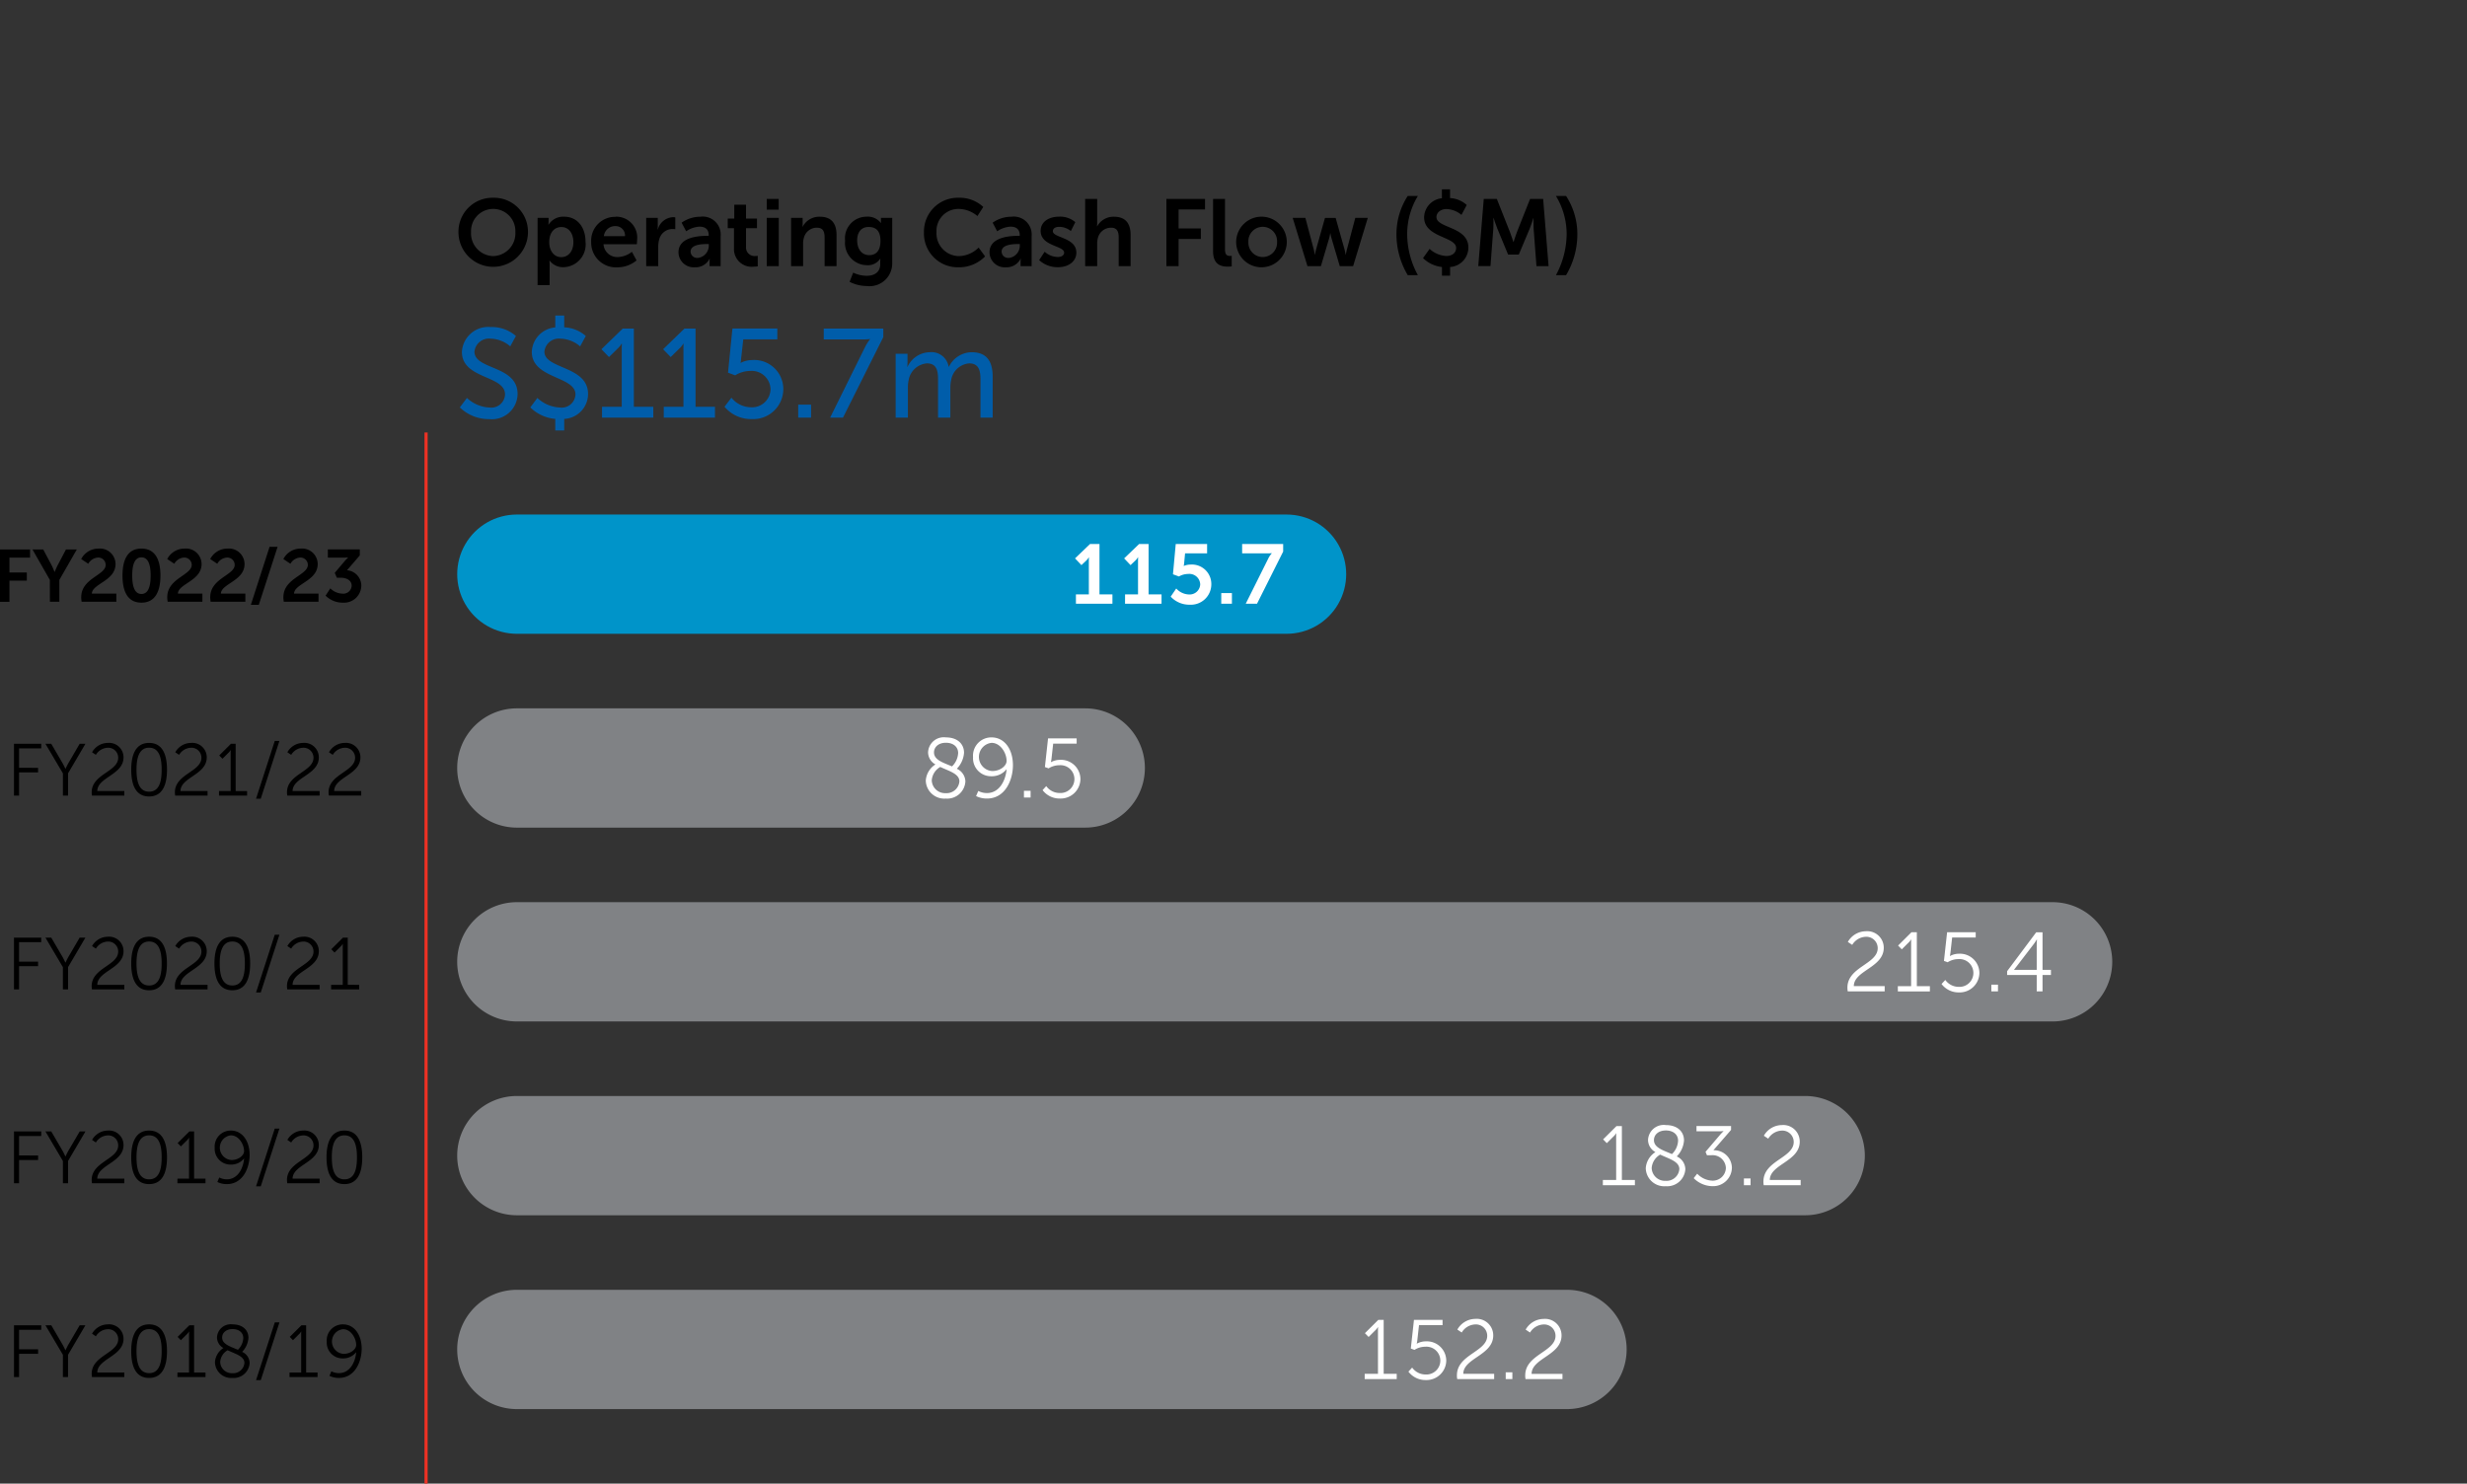 <svg xmlns="http://www.w3.org/2000/svg" xmlns:xlink="http://www.w3.org/1999/xlink" width="234.5" height="141.038" viewBox="0 0 234.5 141.038">
  <rect x="0" y="0" width="234.5" height="141.038" fill="#333333" stroke="none"/>
  <defs>
    <clipPath id="clip-path">
      <rect id="Rectangle_84" data-name="Rectangle 84" width="200.779" height="123.038" transform="translate(0 0)" fill="none"/>
    </clipPath>
    <clipPath id="clip-path-2">
      <path id="Path_538" data-name="Path 538" d="M49.129,30.914a5.669,5.669,0,1,0,0,11.338h73.164a5.669,5.669,0,1,0,0-11.338Z" fill="none"/>
    </clipPath>
    <linearGradient id="linear-gradient" x1="-0.514" y1="8.125" x2="-0.502" y2="8.125" gradientUnits="objectBoundingBox">
      <stop offset="0" stop-color="#5bc4bf"/>
      <stop offset="0.198" stop-color="#42b7c1"/>
      <stop offset="0.542" stop-color="#1ea4c5"/>
      <stop offset="0.822" stop-color="#0898c8"/>
      <stop offset="1" stop-color="#0094c9"/>
    </linearGradient>
  </defs>
  <g id="Group_131" data-name="Group 131" transform="translate(-1648 -638)">
    <g id="Group_118" data-name="Group 118" transform="translate(1648 656)">
      <g id="Group_113" data-name="Group 113">
        <g id="Group_112" data-name="Group 112" clip-path="url(#clip-path)">
          <path id="Path_505" data-name="Path 505" d="M46.882.8A3.23,3.23,0,0,1,50.187,4.06a3.3,3.3,0,1,1-6.609,0A3.23,3.23,0,0,1,46.882.8m0,5.546A2.166,2.166,0,0,0,48.988,4.06a2.108,2.108,0,1,0-4.212,0,2.166,2.166,0,0,0,2.106,2.287"/>
          <path id="Path_506" data-name="Path 506" d="M51.1,2.71h1.045v.333a2.7,2.7,0,0,1-.019.315h.019A1.641,1.641,0,0,1,53.624,2.6c1.242,0,2.034.981,2.034,2.4a2.16,2.16,0,0,1-2.1,2.4,1.584,1.584,0,0,1-1.314-.63h-.018s.018.163.018.4V9.1H51.1Zm2.251,3.736c.63,0,1.152-.513,1.152-1.422,0-.873-.467-1.441-1.143-1.441-.594,0-1.153.432-1.153,1.45,0,.711.388,1.413,1.144,1.413"/>
          <path id="Path_507" data-name="Path 507" d="M58.527,2.6A1.985,1.985,0,0,1,60.562,4.78c0,.135-.027.441-.027.441H57.366a1.307,1.307,0,0,0,1.377,1.216,2.265,2.265,0,0,0,1.323-.5l.442.819a2.867,2.867,0,0,1-1.846.658,2.352,2.352,0,0,1-2.467-2.4,2.27,2.27,0,0,1,2.332-2.4m.883,1.836a.887.887,0,0,0-.91-.954,1.069,1.069,0,0,0-1.1.954Z"/>
          <path id="Path_508" data-name="Path 508" d="M61.425,2.71h1.1V3.5a3.127,3.127,0,0,1-.018.324h.018a1.579,1.579,0,0,1,1.458-1.179,1.309,1.309,0,0,1,.207.018V3.79a1.972,1.972,0,0,0-.27-.018,1.3,1.3,0,0,0-1.251.963,2.467,2.467,0,0,0-.1.748V7.3H61.425Z"/>
          <path id="Path_509" data-name="Path 509" d="M67.213,4.42h.153V4.357c0-.6-.378-.81-.882-.81a2.452,2.452,0,0,0-1.26.441l-.433-.819a3.1,3.1,0,0,1,1.8-.567A1.7,1.7,0,0,1,68.5,4.429V7.3H67.447V6.923a2.912,2.912,0,0,1,.018-.324h-.018a1.485,1.485,0,0,1-1.395.81,1.443,1.443,0,0,1-1.558-1.431c0-1.459,1.972-1.558,2.719-1.558m-.873,2.1a1.18,1.18,0,0,0,1.035-1.207V5.2h-.2c-.585,0-1.53.081-1.53.72a.612.612,0,0,0,.693.594"/>
          <path id="Path_510" data-name="Path 510" d="M69.768,3.691h-.594v-.91h.621V1.458h1.117V2.781h1.044v.91H70.912V5.473a.814.814,0,0,0,.909.864,1.051,1.051,0,0,0,.207-.018v1a1.979,1.979,0,0,1-.352.027,1.678,1.678,0,0,1-1.908-1.729Z"/>
          <path id="Path_511" data-name="Path 511" d="M72.882.909h1.135V1.927H72.882Zm0,1.8h1.144V7.3H72.882Z"/>
          <path id="Path_512" data-name="Path 512" d="M75.195,2.71h1.1v.531a2.844,2.844,0,0,1-.018.315h.018a1.781,1.781,0,0,1,1.63-.954c1.016,0,1.592.531,1.592,1.747V7.3H78.383V4.583c0-.559-.145-.937-.73-.937a1.266,1.266,0,0,0-1.233.937,1.936,1.936,0,0,0-.081.612V7.3H75.195Z"/>
          <path id="Path_513" data-name="Path 513" d="M82.37,8.219c.7,0,1.3-.3,1.3-1.116v-.27a2.369,2.369,0,0,1,.017-.244h-.017a1.4,1.4,0,0,1-1.279.622,2.108,2.108,0,0,1-2.061-2.323A2.051,2.051,0,0,1,82.36,2.6a1.558,1.558,0,0,1,1.359.585h.028a.867.867,0,0,1-.009-.126V2.709h1.071V7.022a2.155,2.155,0,0,1-2.422,2.169,3.666,3.666,0,0,1-1.63-.4l.343-.873a3.086,3.086,0,0,0,1.27.3M83.693,4.9c0-1.044-.514-1.323-1.135-1.323-.693,0-1.08.5-1.08,1.278,0,.8.414,1.4,1.153,1.4.548,0,1.062-.316,1.062-1.351"/>
          <path id="Path_514" data-name="Path 514" d="M91.108.8a3.3,3.3,0,0,1,2.358.874l-.557.864a2.819,2.819,0,0,0-1.747-.676,2.084,2.084,0,0,0-2.143,2.2A2.16,2.16,0,0,0,91.17,6.347a2.752,2.752,0,0,0,1.855-.811l.612.838a3.439,3.439,0,0,1-2.511,1.035,3.213,3.213,0,0,1-3.3-3.331A3.212,3.212,0,0,1,91.108.8"/>
          <path id="Path_515" data-name="Path 515" d="M96.777,4.42h.153V4.357c0-.6-.378-.81-.881-.81a2.453,2.453,0,0,0-1.261.441l-.433-.819a3.1,3.1,0,0,1,1.8-.567,1.7,1.7,0,0,1,1.907,1.827V7.3H97.011V6.923A2.761,2.761,0,0,1,97.03,6.6h-.019a1.483,1.483,0,0,1-1.394.81,1.443,1.443,0,0,1-1.558-1.431c0-1.459,1.972-1.558,2.718-1.558m-.872,2.1a1.179,1.179,0,0,0,1.034-1.207V5.2h-.2c-.585,0-1.53.081-1.53.72a.612.612,0,0,0,.693.594"/>
          <path id="Path_516" data-name="Path 516" d="M99.3,5.932a1.92,1.92,0,0,0,1.251.5c.324,0,.6-.144.6-.414,0-.684-2.233-.594-2.233-2.07,0-.855.766-1.351,1.756-1.351a2.2,2.2,0,0,1,1.539.522l-.423.847a1.743,1.743,0,0,0-1.125-.4c-.3,0-.585.126-.585.414,0,.648,2.233.567,2.233,2.043,0,.765-.666,1.378-1.756,1.378a2.563,2.563,0,0,1-1.782-.676Z"/>
          <path id="Path_517" data-name="Path 517" d="M103.149.909h1.144V3.124c0,.225-.018.387-.018.387h.018a1.768,1.768,0,0,1,1.585-.909c1.016,0,1.592.531,1.592,1.746V7.3h-1.133V4.582c0-.558-.145-.936-.73-.936a1.29,1.29,0,0,0-1.242.954,2.07,2.07,0,0,0-.072.6V7.3h-1.144Z"/>
          <path id="Path_518" data-name="Path 518" d="M110.871.909h3.673v1h-2.512V3.718h2.115v1h-2.115V7.3h-1.161Z"/>
          <path id="Path_519" data-name="Path 519" d="M115.308.909h1.134V5.7c0,.5.172.63.469.63.089,0,.17-.009.17-.009v1a2.587,2.587,0,0,1-.36.027c-.63,0-1.413-.162-1.413-1.477Z"/>
          <path id="Path_520" data-name="Path 520" d="M120.023,2.6a2.406,2.406,0,1,1-2.52,2.4,2.416,2.416,0,0,1,2.52-2.4m.01,3.835a1.365,1.365,0,0,0,1.359-1.432,1.366,1.366,0,1,0-2.728,0,1.367,1.367,0,0,0,1.369,1.432"/>
          <path id="Path_521" data-name="Path 521" d="M122.876,2.71h1.206l.8,3.016a4.174,4.174,0,0,1,.09.486h.017s.046-.243.109-.486l.846-3.007h1.017l.847,3.007c.062.243.1.486.1.486h.019s.036-.243.1-.486l.8-3.016h1.189L128.62,7.3h-1.269l-.775-2.619c-.072-.243-.117-.5-.117-.5h-.018a3.973,3.973,0,0,1-.108.5L125.559,7.3H124.28Z"/>
          <path id="Path_522" data-name="Path 522" d="M132.74,4.213A6.643,6.643,0,0,1,133.811.63h.964a7,7,0,0,0-1.017,3.592,8.225,8.225,0,0,0,1.017,3.934h-.964a7.605,7.605,0,0,1-1.071-3.943"/>
          <path id="Path_523" data-name="Path 523" d="M135.89,5.662a2.56,2.56,0,0,0,1.594.675c.486,0,.927-.252.927-.774,0-1.08-3.043-.972-3.043-2.908A1.866,1.866,0,0,1,137.061.846V0h.773V.828a2.591,2.591,0,0,1,1.585.657l-.5.945a2.334,2.334,0,0,0-1.414-.558c-.54,0-.963.315-.963.765,0,1.071,3.035.882,3.035,2.9a1.857,1.857,0,0,1-1.739,1.846V8.21h-.773V7.382a3.034,3.034,0,0,1-1.8-.846Z"/>
          <path id="Path_524" data-name="Path 524" d="M141.039.909h1.242l1.251,3.16c.145.378.324.936.324.936h.018s.172-.558.315-.936l1.252-3.16h1.243L147.2,7.3h-1.152l-.27-3.574c-.027-.423-.009-.99-.009-.99h-.018s-.189.621-.342.99L144.369,6.2h-1.017l-1.026-2.476c-.153-.369-.351-1-.351-1h-.018s.018.576-.009,1l-.27,3.574h-1.161Z"/>
          <path id="Path_525" data-name="Path 525" d="M147.9,8.157a8.349,8.349,0,0,0,1.018-3.935A6.994,6.994,0,0,0,147.9.631h.964a6.64,6.64,0,0,1,1.071,3.583,7.608,7.608,0,0,1-1.071,3.943Z"/>
          <path id="Path_526" data-name="Path 526" d="M44.385,19.83a3.339,3.339,0,0,0,2.158.912,1.305,1.305,0,0,0,1.463-1.248c0-1.835-4.1-1.439-4.1-4.041a2.507,2.507,0,0,1,2.734-2.363,3.473,3.473,0,0,1,2.4.851l-.54.984a2.982,2.982,0,0,0-1.859-.732A1.385,1.385,0,0,0,45.1,15.429c0,1.751,4.1,1.283,4.1,4.029a2.44,2.44,0,0,1-2.686,2.387,3.96,3.96,0,0,1-2.807-1.116Z" fill="#005daa"/>
          <path id="Path_527" data-name="Path 527" d="M51.08,19.83a3.34,3.34,0,0,0,2.159.912A1.306,1.306,0,0,0,54.7,19.494c0-1.751-4.149-1.475-4.149-4.041a2.422,2.422,0,0,1,2.23-2.327V12h.852v1.116a3.312,3.312,0,0,1,2.05.827l-.54.984a2.981,2.981,0,0,0-1.858-.732,1.377,1.377,0,0,0-1.535,1.236c0,1.679,4.149,1.331,4.149,4.029a2.38,2.38,0,0,1-2.266,2.363v1.1h-.852v-1.1a3.892,3.892,0,0,1-2.375-1.092Z" fill="#005daa"/>
          <path id="Path_528" data-name="Path 528" d="M57.225,20.67H59.1V15.2c0-.264.012-.528.012-.528h-.025a2.074,2.074,0,0,1-.407.492l-.792.779-.72-.743,2.028-1.967h1.055V20.67h1.847V21.7H57.225Z" fill="#005daa"/>
          <path id="Path_529" data-name="Path 529" d="M63.093,20.67h1.871V15.2c0-.264.012-.528.012-.528h-.025a2.074,2.074,0,0,1-.407.492l-.792.779-.72-.743,2.028-1.967h1.055V20.67h1.847V21.7H63.093Z" fill="#005daa"/>
          <path id="Path_530" data-name="Path 530" d="M69.525,19.806a2.425,2.425,0,0,0,1.859.912A1.757,1.757,0,0,0,73.243,19a1.79,1.79,0,0,0-1.931-1.738,2.719,2.719,0,0,0-1.428.419l-.683-.252.42-4.2H73.89v1.031H70.652l-.2,1.787a2.578,2.578,0,0,1-.061.444h.025a2.43,2.43,0,0,1,1.091-.264,2.765,2.765,0,0,1,2.951,2.759,2.86,2.86,0,0,1-3,2.854,3.285,3.285,0,0,1-2.59-1.175Z" fill="#005daa"/>
          <rect id="Rectangle_83" data-name="Rectangle 83" width="1.224" height="1.235" transform="translate(75.872 20.466)" fill="#005daa"/>
          <path id="Path_531" data-name="Path 531" d="M82.207,15.033a4.326,4.326,0,0,1,.491-.779V14.23a3.932,3.932,0,0,1-.624.035H78.3V13.234h5.661v.816L80.132,21.7H78.908Z" fill="#005daa"/>
          <path id="Path_532" data-name="Path 532" d="M85.136,15.632h1.128v.8a4.284,4.284,0,0,1-.024.444h.024a2.372,2.372,0,0,1,2.087-1.392,1.657,1.657,0,0,1,1.823,1.379H90.2a2.443,2.443,0,0,1,2.159-1.379c1.367,0,2,.78,2,2.327V21.7H93.2V18.067c0-.852-.168-1.523-1.08-1.523a1.891,1.891,0,0,0-1.7,1.547,3.661,3.661,0,0,0-.084.839V21.7H89.166V18.067c0-.792-.12-1.523-1.055-1.523a1.918,1.918,0,0,0-1.74,1.595,3.4,3.4,0,0,0-.071.791V21.7H85.136Z" fill="#005daa"/>
          <path id="Path_533" data-name="Path 533" d="M0,34.235H2.857v.777H.9V36.42H2.549V37.2H.9v2.01H0Zm4.739,2.893L3.087,34.235H4.109L4.887,35.7c.161.308.294.672.3.665H5.2s.14-.357.3-.665l.77-1.464H7.3L5.643,37.128v2.08h-.9Zm2.982,1.638c0-1.793,2.325-2.08,2.325-3.067a.7.7,0,0,0-.756-.694,1.137,1.137,0,0,0-.9.589l-.672-.449a1.841,1.841,0,0,1,1.646-.994,1.483,1.483,0,0,1,1.618,1.471c0,1.6-2.228,1.87-2.249,2.808h2.326v.778h-3.3a3.455,3.455,0,0,1-.042-.442m3.927-2.052c0-1.428.441-2.563,1.8-2.563s1.807,1.135,1.807,2.563-.449,2.578-1.807,2.578-1.8-1.149-1.8-2.578m2.675,0c0-.966-.2-1.73-.875-1.73s-.876.764-.876,1.73.2,1.751.876,1.751.875-.77.875-1.751M15.9,38.766c0-1.793,2.325-2.08,2.325-3.067a.7.7,0,0,0-.756-.694,1.137,1.137,0,0,0-.9.589l-.672-.449a1.841,1.841,0,0,1,1.646-.994,1.483,1.483,0,0,1,1.618,1.471c0,1.6-2.228,1.87-2.249,2.808h2.326v.778h-3.3a3.455,3.455,0,0,1-.042-.442m4.088,0c0-1.793,2.325-2.08,2.325-3.067a.7.7,0,0,0-.756-.694,1.137,1.137,0,0,0-.9.589l-.672-.449a1.841,1.841,0,0,1,1.646-.994,1.483,1.483,0,0,1,1.618,1.471c0,1.6-2.228,1.87-2.249,2.808h2.326v.778h-3.3a3.455,3.455,0,0,1-.042-.442m5.643-4.783h.763L24.6,39.5h-.756Zm1.315,4.783c0-1.793,2.325-2.08,2.325-3.067a.7.7,0,0,0-.756-.694,1.137,1.137,0,0,0-.9.589l-.672-.449a1.841,1.841,0,0,1,1.646-.994,1.483,1.483,0,0,1,1.618,1.471c0,1.6-2.228,1.87-2.249,2.808h2.326v.778h-3.3a3.455,3.455,0,0,1-.042-.442m4.466-.833a1.706,1.706,0,0,0,1.128.5.8.8,0,0,0,.9-.742c0-.525-.483-.771-1.065-.771h-.343l-.2-.462.911-1.078a4.462,4.462,0,0,1,.357-.379v-.014a3.494,3.494,0,0,1-.441.021H31.164v-.777H34.2V34.8L32.985,36.21a1.478,1.478,0,0,1,1.359,1.45,1.643,1.643,0,0,1-1.751,1.632,2.3,2.3,0,0,1-1.646-.666Z"/>
          <path id="Path_534" data-name="Path 534" d="M1.33,52.708H3.921v.435H1.813v1.849H3.62v.434H1.813v2.206H1.33Zm4.649,2.809-1.66-2.809h.553l1.044,1.786c.147.253.3.589.3.589h.014s.147-.329.3-.589l1.043-1.786h.547L6.469,55.517v2.115h-.49Zm2.736,1.8c0-1.73,2.521-1.954,2.521-3.285a.945.945,0,0,0-1.022-.945,1.373,1.373,0,0,0-1.1.672l-.364-.245a1.732,1.732,0,0,1,1.492-.89,1.374,1.374,0,0,1,1.5,1.38c0,1.653-2.487,1.884-2.494,3.194h2.571v.434H8.743a1.7,1.7,0,0,1-.028-.315m3.759-2.15c0-1.415.42-2.543,1.7-2.543s1.7,1.128,1.7,2.543-.414,2.549-1.7,2.549-1.7-1.12-1.7-2.549m2.892,0c0-1.17-.259-2.087-1.19-2.087s-1.2.917-1.2,2.087.259,2.094,1.2,2.094,1.19-.918,1.19-2.094m1.259,2.15c0-1.73,2.521-1.954,2.521-3.285a.945.945,0,0,0-1.022-.945,1.373,1.373,0,0,0-1.1.672l-.364-.245a1.732,1.732,0,0,1,1.492-.89,1.374,1.374,0,0,1,1.5,1.38c0,1.653-2.487,1.884-2.494,3.194h2.571v.434H16.653a1.7,1.7,0,0,1-.028-.315m4.193-.119h1.107V53.584c0-.14.007-.273.007-.273h-.014a1.2,1.2,0,0,1-.245.294l-.526.525-.308-.315,1.114-1.107H22.4V57.2h1.086v.434H20.818Zm5.3-4.763h.441l-1.772,5.491h-.448Zm1.161,4.882c0-1.73,2.521-1.954,2.521-3.285a.945.945,0,0,0-1.022-.945,1.373,1.373,0,0,0-1.1.672l-.364-.245a1.732,1.732,0,0,1,1.492-.89,1.374,1.374,0,0,1,1.5,1.38c0,1.653-2.487,1.884-2.494,3.194h2.571v.434H27.307a1.7,1.7,0,0,1-.028-.315m3.955,0c0-1.73,2.521-1.954,2.521-3.285a.945.945,0,0,0-1.022-.945,1.373,1.373,0,0,0-1.1.672l-.364-.245a1.732,1.732,0,0,1,1.492-.89A1.374,1.374,0,0,1,34.26,54c0,1.653-2.487,1.884-2.494,3.194h2.571v.434H31.262a1.7,1.7,0,0,1-.028-.315"/>
          <path id="Path_535" data-name="Path 535" d="M1.33,71.133H3.921v.434H1.813v1.849H3.62v.434H1.813v2.206H1.33Zm4.648,2.808L4.319,71.133h.553l1.043,1.786c.148.252.3.588.3.588h.014s.147-.329.3-.588l1.043-1.786h.547L6.469,73.941v2.115H5.978Zm2.737,1.8c0-1.73,2.521-1.954,2.521-3.285a.945.945,0,0,0-1.022-.945,1.373,1.373,0,0,0-1.1.672l-.364-.245a1.732,1.732,0,0,1,1.492-.889,1.372,1.372,0,0,1,1.5,1.379c0,1.653-2.486,1.884-2.493,3.194h2.57v.434H8.743a1.7,1.7,0,0,1-.028-.315m3.759-2.15c0-1.415.42-2.542,1.7-2.542s1.694,1.127,1.694,2.542-.413,2.549-1.694,2.549-1.7-1.12-1.7-2.549m2.892,0c0-1.17-.259-2.087-1.19-2.087s-1.2.917-1.2,2.087.259,2.094,1.2,2.094,1.19-.917,1.19-2.094m1.259,2.15c0-1.73,2.521-1.954,2.521-3.285a.945.945,0,0,0-1.022-.945,1.373,1.373,0,0,0-1.1.672l-.364-.245a1.732,1.732,0,0,1,1.492-.889,1.372,1.372,0,0,1,1.5,1.379c0,1.653-2.486,1.884-2.493,3.194h2.57v.434H16.653a1.7,1.7,0,0,1-.028-.315m3.759-2.15c0-1.415.42-2.542,1.7-2.542s1.695,1.127,1.695,2.542-.414,2.549-1.695,2.549-1.7-1.12-1.7-2.549m2.892,0c0-1.17-.259-2.087-1.19-2.087s-1.2.917-1.2,2.087.259,2.094,1.2,2.094,1.19-.917,1.19-2.094m2.842-2.732h.441L24.787,76.35h-.448Zm1.161,4.882c0-1.73,2.521-1.954,2.521-3.285a.945.945,0,0,0-1.022-.945,1.373,1.373,0,0,0-1.1.672l-.364-.245a1.732,1.732,0,0,1,1.492-.889,1.372,1.372,0,0,1,1.5,1.379c0,1.653-2.486,1.884-2.493,3.194h2.57v.434H27.307a1.7,1.7,0,0,1-.028-.315m4.193-.119h1.107V72.008c0-.14.007-.273.007-.273h-.014a1.19,1.19,0,0,1-.246.294l-.525.525-.308-.315,1.114-1.106h.448v4.489H34.14v.434H31.472Z"/>
          <line id="Line_15" data-name="Line 15" y2="99.922" transform="translate(40.5 23.116)" fill="none" stroke="#ee3124" stroke-width="0.3"/>
          <path id="Path_536" data-name="Path 536" d="M1.331,89.56H3.922v.434H1.814v1.849H3.621v.434H1.814v2.206H1.331Zm4.648,2.808L4.319,89.56h.554l1.043,1.786c.147.252.3.588.3.588h.014s.147-.329.3-.588L7.576,89.56h.546L6.469,92.368v2.115h-.49Zm2.737,1.8c0-1.73,2.521-1.954,2.521-3.285a.945.945,0,0,0-1.023-.945,1.372,1.372,0,0,0-1.1.672l-.364-.245a1.732,1.732,0,0,1,1.491-.889,1.373,1.373,0,0,1,1.5,1.379c0,1.653-2.486,1.884-2.493,3.194h2.57v.434H8.744a1.7,1.7,0,0,1-.028-.315m3.758-2.15c0-1.415.421-2.542,1.7-2.542s1.7,1.127,1.7,2.542-.413,2.549-1.7,2.549-1.7-1.12-1.7-2.549m2.893,0c0-1.17-.259-2.087-1.191-2.087s-1.2.917-1.2,2.087.259,2.094,1.2,2.094,1.191-.917,1.191-2.094m1.5,2.031H17.97V90.435c0-.14.007-.273.007-.273h-.014a1.2,1.2,0,0,1-.245.294l-.525.525-.308-.315L18,89.56h.449v4.489h1.085v.434H16.864Zm3.794.315.182-.427a1.587,1.587,0,0,0,.714.175c1.037,0,1.555-1.015,1.646-1.975h-.014a1.553,1.553,0,0,1-1.254.574,1.5,1.5,0,0,1-1.527-1.589,1.523,1.523,0,0,1,1.541-1.646c1.072,0,1.779.98,1.779,2.311,0,1.233-.637,2.78-2.164,2.78a2.009,2.009,0,0,1-.9-.2M23.2,91.437c0-.659-.511-1.506-1.247-1.506a1.177,1.177,0,0,0,.056,2.346c.666,0,1.191-.441,1.191-.84m2.918-2.15h.442l-1.772,5.49H24.34Zm1.162,4.881c0-1.73,2.521-1.954,2.521-3.285a.945.945,0,0,0-1.023-.945,1.372,1.372,0,0,0-1.1.672l-.364-.245a1.732,1.732,0,0,1,1.491-.889,1.373,1.373,0,0,1,1.5,1.379c0,1.653-2.486,1.884-2.493,3.194h2.57v.434H27.308a1.7,1.7,0,0,1-.028-.315m3.758-2.15c0-1.415.421-2.542,1.7-2.542s1.695,1.127,1.695,2.542-.413,2.549-1.695,2.549-1.7-1.12-1.7-2.549m2.893,0c0-1.17-.259-2.087-1.191-2.087s-1.2.917-1.2,2.087.259,2.094,1.2,2.094,1.191-.917,1.191-2.094"/>
          <path id="Path_537" data-name="Path 537" d="M1.331,107.984H3.922v.434H1.814v1.849H3.621v.434H1.814v2.207H1.331Zm4.648,2.808-1.66-2.808h.554l1.043,1.786c.147.252.3.588.3.588h.014s.147-.329.3-.588l1.044-1.786h.546l-1.653,2.808v2.116h-.49Zm2.737,1.8c0-1.729,2.521-1.954,2.521-3.284a.945.945,0,0,0-1.023-.946,1.372,1.372,0,0,0-1.1.673l-.364-.246a1.732,1.732,0,0,1,1.491-.889,1.373,1.373,0,0,1,1.5,1.38c0,1.653-2.486,1.884-2.493,3.193h2.57v.435H8.744a1.7,1.7,0,0,1-.028-.316m3.758-2.15c0-1.414.421-2.542,1.7-2.542s1.7,1.128,1.7,2.542-.413,2.55-1.7,2.55-1.7-1.121-1.7-2.55m2.893,0c0-1.169-.259-2.087-1.191-2.087s-1.2.918-1.2,2.087.259,2.094,1.2,2.094,1.191-.917,1.191-2.094m1.5,2.031H17.97v-3.614c0-.14.007-.273.007-.273h-.014a1.2,1.2,0,0,1-.245.294l-.525.526-.308-.315L18,107.984h.449v4.489h1.085v.435H16.864Zm4.368-2.325a1.162,1.162,0,0,1-.609-1,1.308,1.308,0,0,1,1.484-1.247c.918,0,1.506.511,1.506,1.282a2.126,2.126,0,0,1-.6,1.33,1.194,1.194,0,0,1,.714,1.058,1.516,1.516,0,0,1-1.632,1.422,1.542,1.542,0,0,1-1.666-1.5,1.728,1.728,0,0,1,.805-1.345m.4.21a1.409,1.409,0,0,0-.707,1.114,1.106,1.106,0,0,0,1.169,1.071,1.067,1.067,0,0,0,1.135-.98c0-.637-.868-.855-1.6-1.205m.981-.042a1.656,1.656,0,0,0,.511-1.113c0-.526-.42-.855-1.016-.855-.63,0-.994.364-.994.806,0,.637.791.854,1.5,1.162m3.506-2.605h.442L24.788,113.2H24.34Zm1.4,4.762h1.106v-3.614c0-.14.007-.273.007-.273h-.014a1.2,1.2,0,0,1-.245.294l-.525.526-.308-.315,1.113-1.107H29.1v4.489h1.085v.435H27.518Zm3.794.316.182-.428a1.587,1.587,0,0,0,.714.175c1.037,0,1.555-1.015,1.646-1.975H33.84a1.551,1.551,0,0,1-1.254.575,1.5,1.5,0,0,1-1.526-1.59A1.522,1.522,0,0,1,32.6,107.9c1.072,0,1.779.98,1.779,2.311,0,1.233-.637,2.781-2.164,2.781a2.009,2.009,0,0,1-.9-.2m2.542-2.928c0-.658-.511-1.506-1.247-1.506a1.177,1.177,0,0,0,.056,2.346c.666,0,1.191-.441,1.191-.84"/>
        </g>
      </g>
      <g id="Group_115" data-name="Group 115">
        <g id="Group_114" data-name="Group 114" clip-path="url(#clip-path-2)">
          <rect id="Rectangle_85" data-name="Rectangle 85" width="84.504" height="11.338" transform="translate(43.459 30.914)" fill="url(#linear-gradient)"/>
        </g>
      </g>
      <g id="Group_117" data-name="Group 117">
        <g id="Group_116" data-name="Group 116" clip-path="url(#clip-path)">
          <path id="Path_539" data-name="Path 539" d="M43.459,55.008a5.669,5.669,0,0,1,5.669-5.669h54.03a5.669,5.669,0,1,1,0,11.338H49.128a5.669,5.669,0,0,1-5.669-5.669" fill="#808285"/>
          <path id="Path_540" data-name="Path 540" d="M88.918,54.67a1.327,1.327,0,0,1-.7-1.143A1.494,1.494,0,0,1,89.917,52.1c1.048,0,1.719.583,1.719,1.463a2.43,2.43,0,0,1-.687,1.519,1.363,1.363,0,0,1,.815,1.207A1.729,1.729,0,0,1,89.9,57.916,1.761,1.761,0,0,1,88,56.205a1.974,1.974,0,0,1,.92-1.535m.455.24a1.609,1.609,0,0,0-.807,1.271A1.264,1.264,0,0,0,89.9,57.4a1.218,1.218,0,0,0,1.295-1.12c0-.727-.991-.975-1.823-1.375m1.12-.048a1.892,1.892,0,0,0,.584-1.271c0-.6-.48-.976-1.16-.976-.719,0-1.135.416-1.135.92,0,.727.9.975,1.711,1.327m2.289,2.822.208-.487a1.814,1.814,0,0,0,.816.2c1.183,0,1.775-1.16,1.879-2.255h-.016a1.775,1.775,0,0,1-1.432.656,1.708,1.708,0,0,1-1.743-1.815A1.738,1.738,0,0,1,94.253,52.1c1.224,0,2.031,1.119,2.031,2.638,0,1.407-.727,3.174-2.47,3.174a2.3,2.3,0,0,1-1.032-.232m2.9-3.342c0-.751-.584-1.719-1.424-1.719a1.344,1.344,0,0,0,.064,2.679c.76,0,1.36-.5,1.36-.96m1.649,2.839h.632v.64h-.632Zm2.12-.448a1.563,1.563,0,0,0,1.271.656,1.323,1.323,0,1,0-.024-2.639,1.907,1.907,0,0,0-1.023.3l-.352-.128.3-2.727h2.718v.5H100.11l-.16,1.439a2.548,2.548,0,0,1-.056.32h.016a1.775,1.775,0,0,1,.855-.216,1.846,1.846,0,0,1,1.935,1.831,1.877,1.877,0,0,1-1.951,1.847,2.025,2.025,0,0,1-1.647-.8Z" fill="#fff"/>
          <path id="Path_541" data-name="Path 541" d="M43.459,73.434a5.669,5.669,0,0,1,5.669-5.669H195.11a5.669,5.669,0,1,1,0,11.338H49.128a5.669,5.669,0,0,1-5.669-5.669" fill="#808285"/>
          <path id="Path_542" data-name="Path 542" d="M175.606,75.886c0-1.975,2.879-2.231,2.879-3.75a1.079,1.079,0,0,0-1.168-1.079,1.568,1.568,0,0,0-1.255.767l-.416-.28a1.979,1.979,0,0,1,1.7-1.015A1.567,1.567,0,0,1,179.06,72.1c0,1.887-2.838,2.151-2.846,3.646h2.934v.5h-3.51a1.937,1.937,0,0,1-.032-.36m4.792-.136h1.263V71.624c0-.159.009-.311.009-.311h-.016a1.389,1.389,0,0,1-.28.335l-.6.6-.352-.36,1.271-1.263h.512V75.75h1.24v.5H180.4Zm4.512-.592a1.563,1.563,0,0,0,1.271.656,1.322,1.322,0,1,0-.023-2.638,1.912,1.912,0,0,0-1.024.3l-.352-.128.3-2.726H187.8v.5h-2.239l-.16,1.439a2.55,2.55,0,0,1-.056.32h.016a1.776,1.776,0,0,1,.856-.216,1.845,1.845,0,0,1,1.934,1.831,1.877,1.877,0,0,1-1.95,1.847,2.025,2.025,0,0,1-1.648-.8Zm4.376.448h.632v.64h-.632Zm1.5-1.279,2.766-3.7h.6V74.2h.8v.488h-.8v1.559H193.6V74.687h-2.814ZM193.6,74.2V71.848c0-.24.024-.527.024-.527H193.6a4.527,4.527,0,0,1-.28.423l-1.871,2.439V74.2Z" fill="#fff"/>
          <path id="Path_543" data-name="Path 543" d="M43.459,91.859a5.669,5.669,0,0,1,5.669-5.669H171.592a5.669,5.669,0,1,1,0,11.338H49.128a5.669,5.669,0,0,1-5.669-5.669" fill="#808285"/>
          <path id="Path_544" data-name="Path 544" d="M152.361,94.175h1.263V90.049c0-.16.008-.311.008-.311h-.016a1.378,1.378,0,0,1-.28.335l-.6.6-.352-.36,1.271-1.263h.512v5.125h1.239v.5h-3.046Zm4.992-2.654a1.328,1.328,0,0,1-.7-1.144,1.494,1.494,0,0,1,1.7-1.423c1.048,0,1.719.584,1.719,1.463a2.427,2.427,0,0,1-.687,1.519,1.363,1.363,0,0,1,.815,1.208,1.73,1.73,0,0,1-1.863,1.623,1.761,1.761,0,0,1-1.9-1.711,1.97,1.97,0,0,1,.92-1.535m.455.239A1.609,1.609,0,0,0,157,93.032a1.263,1.263,0,0,0,1.335,1.223,1.218,1.218,0,0,0,1.295-1.119c0-.728-.991-.976-1.823-1.376m1.12-.048a1.89,1.89,0,0,0,.583-1.271c0-.6-.479-.975-1.159-.975-.719,0-1.135.415-1.135.919,0,.728.9.976,1.711,1.327m2.4,1.863a2.086,2.086,0,0,0,1.439.664,1.246,1.246,0,0,0,1.287-1.215,1.265,1.265,0,0,0-1.415-1.2h-.384l-.135-.327,1.407-1.648c.152-.175.3-.311.3-.311v-.016a3.42,3.42,0,0,1-.456.024h-2.111v-.5h3.286v.368l-1.679,1.935a1.69,1.69,0,0,1,1.759,1.655,1.785,1.785,0,0,1-1.847,1.759A2.549,2.549,0,0,1,160.993,94Zm4.44.456h.632v.64h-.632Zm1.856.28c0-1.975,2.878-2.231,2.878-3.75a1.078,1.078,0,0,0-1.167-1.079,1.568,1.568,0,0,0-1.255.767l-.416-.28a1.979,1.979,0,0,1,1.7-1.015,1.568,1.568,0,0,1,1.711,1.575c0,1.887-2.838,2.151-2.846,3.646h2.934v.5h-3.51a1.937,1.937,0,0,1-.032-.36" fill="#fff"/>
          <path id="Path_545" data-name="Path 545" d="M43.459,110.284a5.669,5.669,0,0,1,5.669-5.669h99.823a5.669,5.669,0,0,1,0,11.338H49.128a5.669,5.669,0,0,1-5.669-5.669" fill="#808285"/>
          <path id="Path_546" data-name="Path 546" d="M129.72,112.6h1.263v-4.126c0-.16.008-.311.008-.311h-.016a1.378,1.378,0,0,1-.28.335l-.6.6-.352-.36,1.271-1.263h.512V112.6h1.239v.5H129.72Zm4.512-.592a1.563,1.563,0,0,0,1.271.656,1.323,1.323,0,1,0-.024-2.639,1.907,1.907,0,0,0-1.023.3l-.352-.128.3-2.726h2.718v.5h-2.238l-.16,1.439a2.55,2.55,0,0,1-.056.32h.016a1.77,1.77,0,0,1,.855-.216,1.846,1.846,0,0,1,1.935,1.831,1.878,1.878,0,0,1-1.951,1.847,2.024,2.024,0,0,1-1.647-.8Zm4.256.728c0-1.975,2.879-2.231,2.879-3.75a1.079,1.079,0,0,0-1.168-1.079,1.568,1.568,0,0,0-1.255.767l-.416-.28a1.979,1.979,0,0,1,1.7-1.015,1.567,1.567,0,0,1,1.711,1.575c0,1.887-2.838,2.151-2.846,3.646h2.934v.5h-3.51a1.937,1.937,0,0,1-.032-.36m4.64-.28h.632v.64h-.632Zm1.856.28c0-1.975,2.878-2.231,2.878-3.75a1.078,1.078,0,0,0-1.167-1.079,1.567,1.567,0,0,0-1.255.767l-.416-.28a1.979,1.979,0,0,1,1.7-1.015,1.568,1.568,0,0,1,1.711,1.575c0,1.887-2.838,2.151-2.846,3.646h2.934v.5h-3.51a1.938,1.938,0,0,1-.032-.36" fill="#fff"/>
          <path id="Path_547" data-name="Path 547" d="M102.271,38.505H103.5v-3.15c0-.192.008-.384.008-.384H103.5a1.3,1.3,0,0,1-.248.32l-.456.432-.608-.64,1.423-1.367h.9v4.789h1.231v.888h-3.47Zm4.672,0h1.232v-3.15c0-.192.008-.384.008-.384h-.016a1.3,1.3,0,0,1-.248.32l-.456.432-.608-.64,1.423-1.367h.9v4.789h1.231v.888h-3.47Zm4.864-.56a1.707,1.707,0,0,0,1.207.568,1.006,1.006,0,0,0,1.072-.967,1.033,1.033,0,0,0-1.144-.984,1.79,1.79,0,0,0-.879.24l-.568-.208.264-2.878h2.982V34.6h-2.094l-.088.936c-.016.152-.04.264-.04.264h.016a1.533,1.533,0,0,1,.607-.128,1.847,1.847,0,0,1,2,1.863,1.943,1.943,0,0,1-2.047,1.951,2.4,2.4,0,0,1-1.815-.768Zm4.28.432H117.1v1.015h-1.015Zm4.455-3.254a2.143,2.143,0,0,1,.344-.52v-.016a3.212,3.212,0,0,1-.392.016h-2.423v-.887h3.9v.719l-2.486,4.958h-1.072Z" fill="#fff"/>
        </g>
      </g>
    </g>
    <line id="Line_22" data-name="Line 22" x2="234" transform="translate(1648.5 638.5)" fill="none" stroke="#707070" stroke-width="1" opacity="0"/>
  </g>
</svg>
